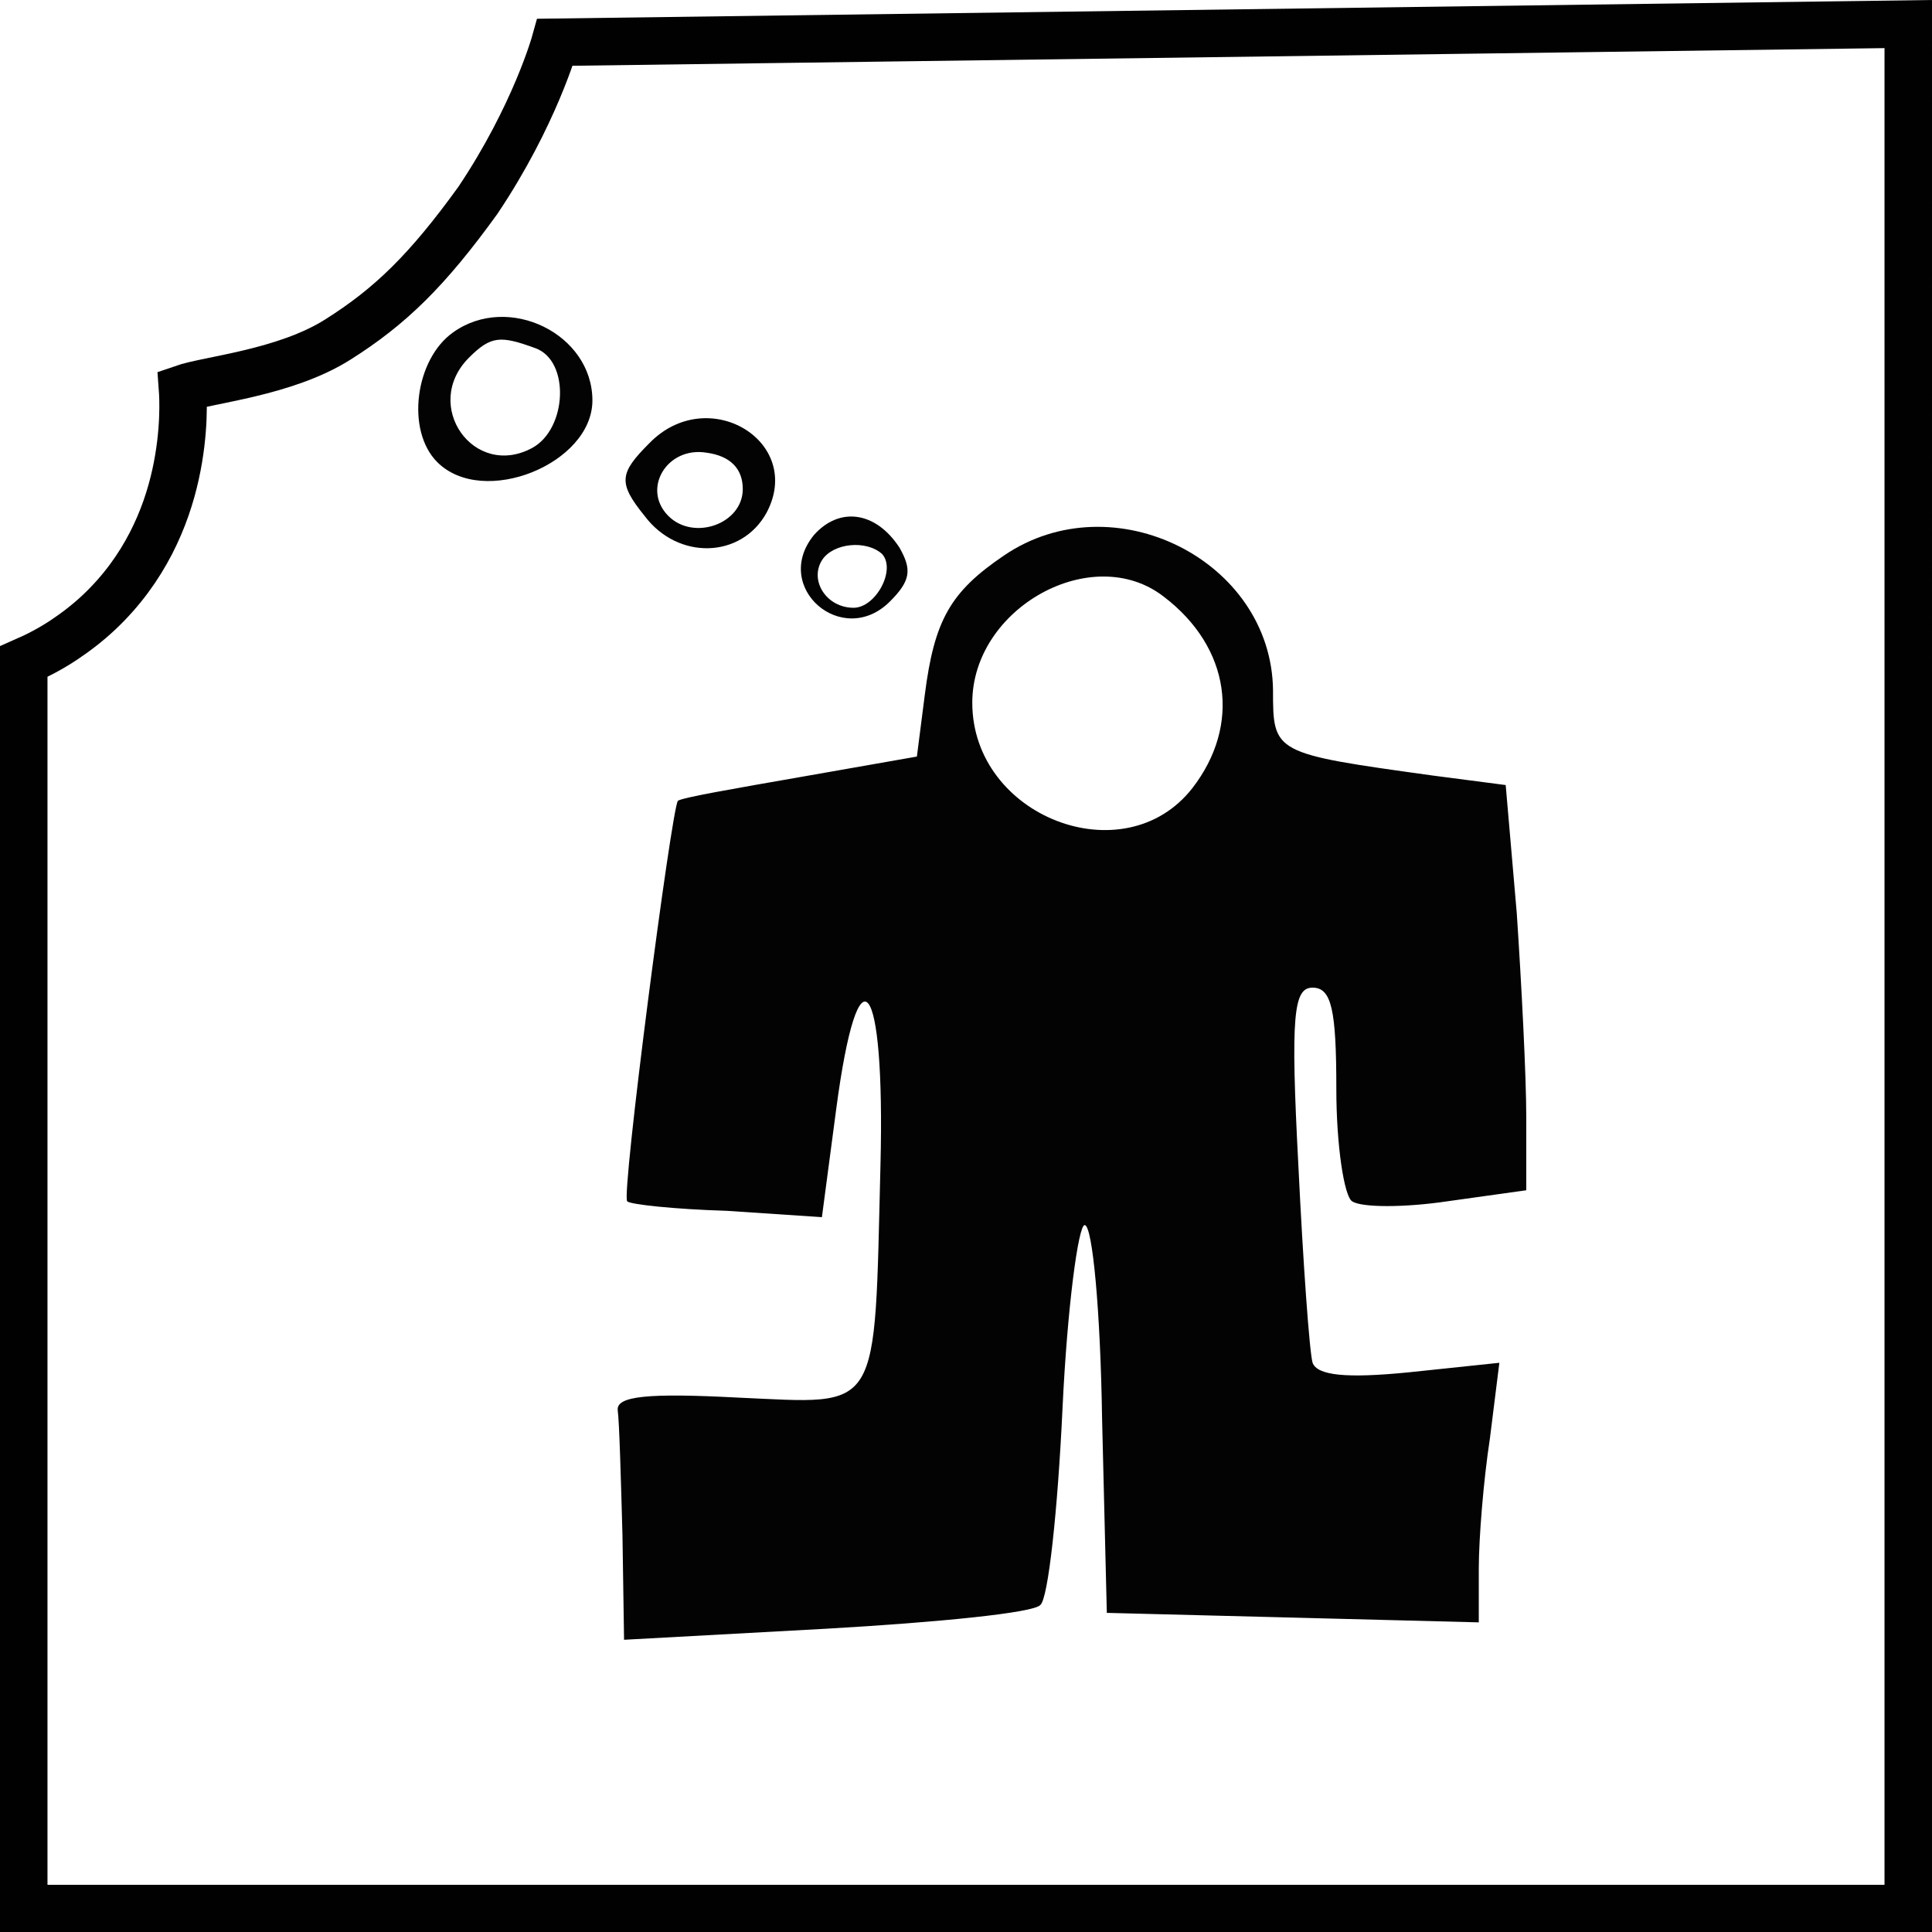 <?xml version="1.0" encoding="utf-8"?>
<!-- Generator: Adobe Illustrator 27.1.1, SVG Export Plug-In . SVG Version: 6.00 Build 0)  -->
<svg version="1.1" id="Layer_1" xmlns="http://www.w3.org/2000/svg" xmlns:xlink="http://www.w3.org/1999/xlink" x="0px" y="0px"
	 viewBox="0 0 122.06 122.08" style="enable-background:new 0 0 122.06 122.08;" xml:space="preserve">
<style type="text/css">
	.st0{fill:none;stroke:#010101;stroke-width:3;stroke-miterlimit:10;}
	.st1{fill:#030303;stroke:#020202;stroke-width:1.000000e-03;stroke-miterlimit:1;}
</style>
<path class="st0" d="M35.07,2.67c0,0-1.28,4.62-4.88,9.99c-3.2,4.43-5.53,6.7-8.86,8.8s-8.16,2.52-9.8,3.09
	c0.04,0.54,0.16,2.71-0.44,5.43s-1.94,5.97-4.82,8.69c-0.7,0.66-1.46,1.25-2.26,1.78s-1.64,0.97-2.51,1.35l0,78.78h119.06V1.52
	L35.07,2.67z"/>
<g transform="translate(0,119) scale(0.1,-0.1)">
	<path class="st1" d="M286.27,980.02c-24-17-30-62-10-82c29-29,98-1,98,39C374.27,979.02,321.27,1005.02,286.27,980.02z
		 M338.27,970.02c22-8,20-51-2-63c-37-20-70,27-40,57C310.27,978.02,316.27,978.02,338.27,970.02z"/>
	<path class="st1" d="M410.27,910.02c-19-19-20-25-3-46c21-28,61-27,77,2C508.27,911.02,447.27,948.02,410.27,910.02z
		 M469.27,881.02c0-22-31-33-47-17c-17,17-1,44,24,40C461.27,902.02,469.27,894.02,469.27,881.02z"/>
	<path class="st1" d="M514.27,852.02c-27-33,18-72,48-42c13,13,14,20,6,34C553.27,867.02,530.27,870.02,514.27,852.02z
		 M557.27,840.02c9-10-4-34-18-34c-17,0-28,17-20,30C526.27,847.02,547.27,849.02,557.27,840.02z"/>
	<path class="st1" d="M634.27,839.02c-34-23-44-41-50-88l-5-39l-74-13c-40-7-75-13-77-15c-4-5-36-250-32-253c2-2,30-5,63-6l60-4
		l9,68c14,106,31,84,28-35c-4-159,1-151-90-147c-57,3-77,1-76-8c1-7,2-43,3-79l1-66l128,7c70,4,131,10,135,15c5,4,11,60,14,124
		s10,116,14,116c5,0,10-55,11-122l3-123l118-3l117-3v34c0,19,3,56,7,82l6,48l-57-6c-40-4-58-2-61,6c-2,7-6,63-9,125
		c-5,95-3,112,9,112s15-14,15-64c0-36,5-68,10-71c6-4,33-4,60,0l50,7v46c0,26-3,84-6,129l-7,81l-46,6c-101,14-101,14-101,54
		C803.27,836.02,703.27,886.02,634.27,839.02z M735.27,813.02c42-32,49-81,18-121c-43-55-139-18-139,54
		C614.27,806.02,690.27,848.02,735.27,813.02z"/>
</g>
<path class="st0" d="M34.68,4.76"/>
</svg>
